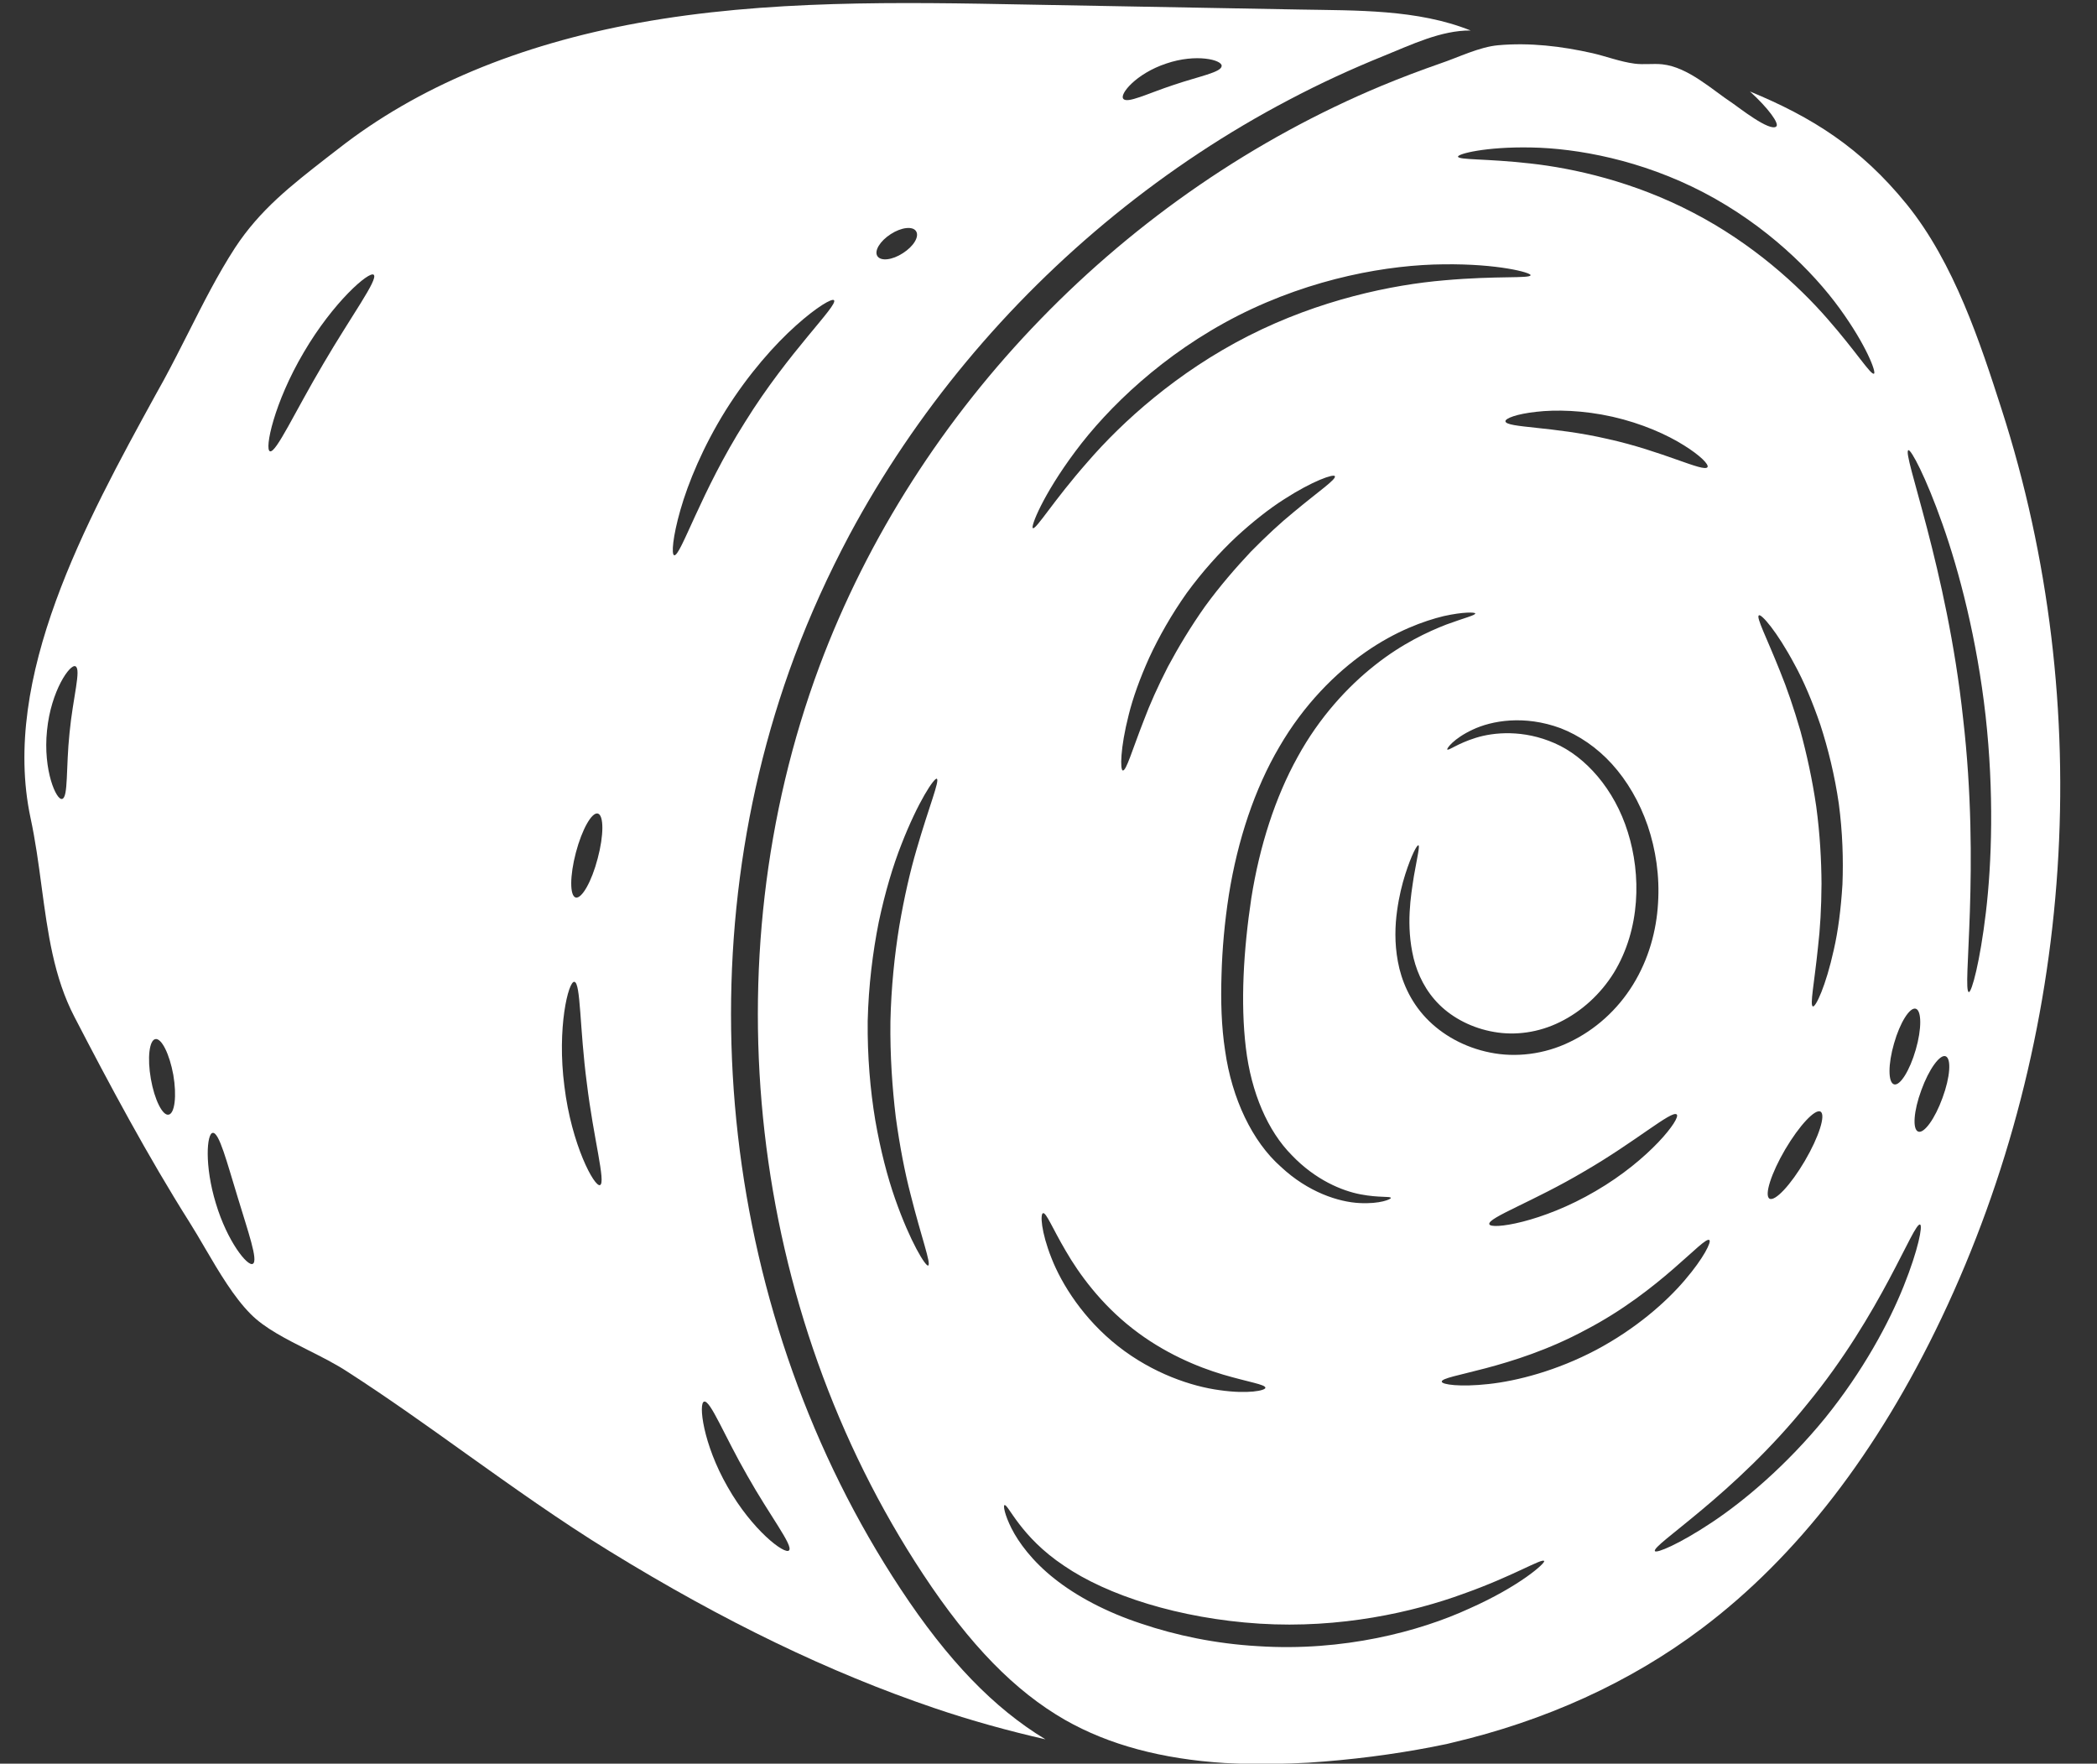 <?xml version="1.0" encoding="UTF-8" standalone="no"?><svg xmlns="http://www.w3.org/2000/svg" xmlns:xlink="http://www.w3.org/1999/xlink" fill="#ffffff" height="100" preserveAspectRatio="xMidYMid meet" version="1" viewBox="4.9 13.9 118.9 100.0" width="118.9" zoomAndPan="magnify"><rect x="4.9" y="13.9" width="118.9" height="100.0" fill="#333333" stroke="none"/><g id="change1_1"><path d="M 49.637 101.809 C 49.406 102.066 47.543 100.66 46.156 98.207 C 44.746 95.754 44.496 93.441 44.824 93.371 C 45.18 93.281 45.965 95.297 47.27 97.566 C 48.555 99.852 49.895 101.551 49.637 101.809 Z M 43.125 45.383 C 42.965 45.34 43.039 44.348 43.48 42.809 C 43.918 41.277 44.762 39.223 46.055 37.152 C 47.359 35.078 48.844 33.418 50.031 32.359 C 51.219 31.293 52.082 30.801 52.188 30.922 C 52.438 31.211 49.613 33.844 47.145 37.828 C 44.633 41.789 43.488 45.48 43.125 45.383 Z M 38.789 62.574 C 38.449 63.883 37.887 64.871 37.543 64.789 C 37.199 64.699 37.207 63.555 37.551 62.246 C 37.898 60.926 38.457 59.938 38.797 60.027 C 39.141 60.121 39.141 61.262 38.789 62.574 Z M 38.922 81.094 C 38.609 81.23 37.305 78.809 36.902 75.496 C 36.469 72.176 37.133 69.512 37.465 69.57 C 37.832 69.609 37.762 72.207 38.176 75.336 C 38.555 78.461 39.262 80.957 38.922 81.094 Z M 23.23 34.531 C 21.625 37.242 20.551 39.602 20.207 39.488 C 19.883 39.391 20.438 36.73 22.121 33.883 C 23.797 31.02 25.844 29.246 26.09 29.48 C 26.363 29.727 24.824 31.805 23.23 34.531 Z M 19.234 85.559 C 18.938 85.73 17.785 84.285 17.141 82.137 C 16.484 79.996 16.621 78.156 16.965 78.133 C 17.328 78.102 17.758 79.77 18.371 81.766 C 18.973 83.762 19.555 85.383 19.234 85.559 Z M 14.457 77.102 C 14.117 77.164 13.66 76.258 13.453 75.07 C 13.246 73.891 13.363 72.879 13.711 72.816 C 14.062 72.754 14.512 73.668 14.727 74.848 C 14.93 76.035 14.809 77.043 14.457 77.102 Z M 8.844 55.445 C 8.633 57.441 8.777 59.105 8.426 59.199 C 8.098 59.305 7.332 57.57 7.566 55.316 C 7.789 53.059 8.883 51.516 9.18 51.68 C 9.516 51.844 9.035 53.449 8.844 55.445 Z M 55.402 27.176 C 56.004 26.785 56.652 26.711 56.84 27.008 C 57.039 27.312 56.703 27.867 56.094 28.254 C 55.484 28.652 54.84 28.719 54.648 28.422 C 54.457 28.125 54.793 27.57 55.402 27.176 Z M 71.023 17.504 C 72.727 16.922 74.203 17.297 74.168 17.641 C 74.152 18.004 72.879 18.227 71.434 18.719 C 69.977 19.199 68.82 19.785 68.594 19.504 C 68.355 19.254 69.309 18.074 71.023 17.504 Z M 55.965 103.996 C 45.828 88.641 43.512 68.391 49.941 51.141 C 50.824 48.773 51.875 46.465 53.062 44.234 C 56.801 37.258 61.973 31.074 68.105 26.086 C 71.172 23.594 74.484 21.395 77.988 19.559 C 79.734 18.637 81.531 17.809 83.367 17.066 C 84.914 16.441 86.609 15.613 88.285 15.629 C 85.27 14.418 81.789 14.5 78.598 14.441 C 73.457 14.348 68.324 14.25 63.184 14.16 C 55.902 14.02 48.363 13.883 41.121 15.195 C 34.281 16.438 28.547 18.836 24.078 22.34 L 23.43 22.84 C 21.398 24.426 19.645 25.789 18.227 27.949 C 17.246 29.461 16.406 31.125 15.594 32.734 C 15.129 33.648 14.672 34.555 14.184 35.453 L 13.703 36.32 C 9.797 43.441 4.938 52.305 6.629 60.266 C 6.91 61.566 7.086 62.879 7.254 64.141 C 7.613 66.801 7.945 69.305 9.129 71.574 C 11.113 75.406 13.285 79.465 15.656 83.219 C 15.945 83.676 16.234 84.172 16.531 84.68 C 17.328 86.043 18.16 87.445 19.098 88.391 C 19.902 89.215 21.152 89.836 22.371 90.453 C 23.133 90.836 23.918 91.23 24.617 91.688 C 26.91 93.164 29.148 94.766 31.32 96.32 C 33.957 98.199 36.672 100.141 39.477 101.863 C 45.941 105.84 51.961 108.738 57.859 110.742 C 59.969 111.461 62.074 112.039 64.176 112.52 C 61.258 110.758 58.637 108.047 55.965 103.996"/><path d="M 117.5 65.633 C 117.164 68.453 116.699 70.152 116.535 70.152 C 116.137 70.098 117.195 63.145 116.207 54.629 C 115.293 46.113 112.727 39.566 113.105 39.426 C 113.25 39.367 114.09 40.922 115.039 43.617 C 115.992 46.305 116.996 50.152 117.484 54.492 C 117.965 58.832 117.836 62.801 117.5 65.633 Z M 115.039 76.152 C 114.613 77.332 113.996 78.184 113.664 78.062 C 113.328 77.941 113.402 76.891 113.84 75.711 C 114.266 74.531 114.891 73.668 115.215 73.789 C 115.551 73.914 115.477 74.973 115.039 76.152 Z M 112.84 86.82 C 112.012 88.895 110.531 91.648 108.379 94.309 C 106.207 96.965 103.824 98.984 101.965 100.219 C 100.098 101.461 98.82 101.984 98.734 101.848 C 98.523 101.512 103.223 98.672 107.379 93.5 C 111.59 88.375 113.395 83.188 113.77 83.332 C 113.922 83.387 113.672 84.75 112.84 86.82 Z M 89.301 92.375 C 87.668 92.555 86.656 92.402 86.648 92.242 C 86.617 91.855 90.602 91.574 94.805 89.305 C 99.039 87.102 101.516 83.965 101.82 84.211 C 101.949 84.301 101.508 85.223 100.434 86.477 C 99.375 87.727 97.641 89.25 95.406 90.438 C 93.176 91.617 90.93 92.199 89.301 92.375 Z M 88.211 105.105 C 85.379 106.41 81.051 107.551 76.238 107.238 C 73.84 107.102 71.586 106.629 69.613 105.961 C 67.633 105.312 65.941 104.406 64.691 103.414 C 63.438 102.426 62.652 101.352 62.254 100.562 C 61.852 99.762 61.781 99.266 61.852 99.242 C 62.051 99.137 62.734 101.02 65.234 102.68 C 67.672 104.352 71.754 105.672 76.316 105.961 C 80.898 106.25 85.043 105.305 87.867 104.27 C 90.723 103.258 92.34 102.23 92.453 102.41 C 92.535 102.52 91.074 103.836 88.211 105.105 Z M 65.871 39.496 C 67.707 37.027 70.848 33.961 75.094 31.797 C 79.344 29.641 83.68 28.91 86.758 28.887 C 89.848 28.848 91.715 29.359 91.684 29.504 C 91.66 29.703 89.785 29.527 86.801 29.793 C 83.832 30.043 79.727 30.891 75.684 32.945 C 71.633 35.004 68.531 37.82 66.582 40.074 C 64.602 42.32 63.641 43.953 63.461 43.844 C 63.328 43.777 64.016 41.98 65.871 39.496 Z M 96.055 38.789 C 92.949 38.066 90.305 38.164 90.258 37.789 C 90.242 37.621 90.898 37.371 92.004 37.25 C 93.105 37.121 94.668 37.156 96.336 37.531 C 98.004 37.91 99.43 38.551 100.371 39.145 C 101.316 39.73 101.805 40.242 101.715 40.387 C 101.508 40.699 99.168 39.473 96.055 38.789 Z M 94.73 80.316 C 97.625 78.641 99.703 76.828 99.969 77.09 C 100.227 77.301 98.453 79.641 95.379 81.43 C 92.316 83.234 89.406 83.637 89.344 83.309 C 89.246 82.945 91.852 82.023 94.73 80.316 Z M 84.113 65.551 C 84.227 64.719 84.402 64.027 84.578 63.473 C 84.934 62.359 85.246 61.797 85.324 61.828 C 85.414 61.855 85.262 62.473 85.066 63.586 C 84.898 64.691 84.602 66.352 85.051 68.23 C 85.277 69.152 85.742 70.113 86.52 70.875 C 87.297 71.637 88.387 72.199 89.605 72.41 C 90.816 72.625 92.141 72.449 93.352 71.848 C 94.562 71.254 95.645 70.281 96.406 69.055 C 97.922 66.57 97.957 63.492 97.199 61.086 C 96.441 58.637 94.789 56.793 93.047 56.039 C 91.281 55.262 89.605 55.414 88.578 55.734 C 87.523 56.062 87.031 56.48 86.961 56.395 C 86.914 56.352 87.305 55.781 88.402 55.27 C 89.469 54.766 91.316 54.422 93.391 55.191 C 94.418 55.59 95.438 56.273 96.297 57.219 C 97.16 58.172 97.859 59.367 98.324 60.715 C 98.781 62.062 99.012 63.57 98.91 65.125 C 98.82 66.676 98.379 68.293 97.492 69.73 C 96.609 71.164 95.34 72.297 93.898 72.984 C 92.461 73.684 90.824 73.875 89.383 73.578 C 87.938 73.289 86.664 72.578 85.758 71.621 C 84.844 70.66 84.355 69.488 84.16 68.422 C 83.961 67.355 84 66.371 84.113 65.551 Z M 68.898 54.43 C 69.133 53.48 69.527 52.375 70.062 51.188 C 70.609 50.008 71.32 48.75 72.188 47.523 C 73.078 46.305 74.043 45.238 74.988 44.348 C 75.949 43.465 76.871 42.742 77.699 42.215 C 79.352 41.148 80.52 40.762 80.586 40.898 C 80.68 41.074 79.695 41.734 78.242 42.945 C 77.512 43.539 76.688 44.301 75.82 45.184 C 74.965 46.094 74.074 47.121 73.23 48.277 C 72.406 49.441 71.707 50.609 71.121 51.703 C 70.555 52.809 70.098 53.828 69.766 54.715 C 69.078 56.473 68.758 57.621 68.562 57.586 C 68.41 57.562 68.41 56.344 68.898 54.43 Z M 69.102 89.219 C 70.875 90.613 72.812 91.414 74.25 91.84 C 75.699 92.266 76.648 92.398 76.648 92.586 C 76.648 92.746 75.66 92.953 74.059 92.723 C 72.469 92.512 70.273 91.781 68.301 90.234 C 66.336 88.688 65.105 86.73 64.52 85.238 C 63.922 83.73 63.879 82.723 64.039 82.688 C 64.219 82.633 64.57 83.539 65.332 84.832 C 66.086 86.137 67.32 87.828 69.102 89.219 Z M 75.539 73.305 C 75.844 75.871 76.793 78.039 78.148 79.402 C 79.48 80.797 80.988 81.422 82.051 81.621 C 83.113 81.824 83.746 81.711 83.762 81.824 C 83.777 81.887 83.168 82.176 81.98 82.113 C 80.816 82.055 79.078 81.512 77.52 80.051 C 75.91 78.629 74.746 76.199 74.363 73.469 C 74.152 72.102 74.113 70.66 74.16 69.184 C 74.199 67.707 74.336 66.184 74.578 64.629 C 75.074 61.531 76.039 58.621 77.441 56.242 C 78.828 53.852 80.625 52.062 82.324 50.875 C 84.035 49.68 85.645 49.102 86.762 48.832 C 87.891 48.582 88.539 48.613 88.547 48.68 C 88.559 48.789 87.953 48.926 86.906 49.312 C 85.879 49.711 84.41 50.387 82.871 51.605 C 81.332 52.816 79.711 54.559 78.469 56.832 C 77.215 59.094 76.32 61.848 75.848 64.836 C 75.402 67.812 75.234 70.754 75.539 73.305 Z M 107.234 79.723 C 106.434 81.086 105.543 82.039 105.23 81.863 C 104.926 81.68 105.324 80.43 106.121 79.07 C 106.922 77.715 107.82 76.754 108.125 76.93 C 108.43 77.109 108.035 78.359 107.234 79.723 Z M 107.691 70.965 C 107.508 70.91 107.77 69.648 107.98 67.605 C 108.102 66.586 108.172 65.367 108.18 64.012 C 108.172 62.664 108.09 61.18 107.883 59.641 C 107.66 58.102 107.34 56.656 106.984 55.344 C 106.609 54.051 106.215 52.902 105.824 51.949 C 105.062 50.035 104.461 48.895 104.629 48.789 C 104.766 48.695 105.645 49.688 106.648 51.566 C 107.16 52.496 107.66 53.668 108.117 55.004 C 108.551 56.344 108.926 57.852 109.16 59.465 C 109.375 61.082 109.422 62.633 109.367 64.043 C 109.281 65.453 109.117 66.707 108.879 67.742 C 108.422 69.824 107.844 71.02 107.691 70.965 Z M 91.723 22.262 C 94.309 22.309 97.953 22.961 101.508 24.82 C 105.062 26.68 107.684 29.289 109.207 31.387 C 110.738 33.496 111.293 35.02 111.156 35.086 C 110.98 35.188 110.152 33.84 108.5 31.957 C 106.855 30.074 104.281 27.715 100.914 25.965 C 97.547 24.203 94.137 23.441 91.66 23.168 C 89.168 22.887 87.586 22.977 87.57 22.781 C 87.547 22.629 89.117 22.211 91.723 22.262 Z M 112.293 73.059 C 112.629 71.879 113.184 70.996 113.523 71.094 C 113.859 71.195 113.867 72.238 113.523 73.418 C 113.184 74.598 112.633 75.48 112.293 75.383 C 111.949 75.281 111.949 74.246 112.293 73.059 Z M 55.691 77.242 C 55.918 78.902 56.207 80.387 56.527 81.613 C 57.145 84.078 57.711 85.574 57.527 85.656 C 57.391 85.723 56.52 84.348 55.652 81.871 C 55.219 80.637 54.824 79.121 54.527 77.414 C 54.242 75.703 54.078 73.797 54.098 71.797 C 54.145 69.785 54.387 67.887 54.723 66.191 C 55.082 64.492 55.531 62.992 56.012 61.773 C 56.961 59.336 57.875 57.988 58.016 58.055 C 58.195 58.148 57.578 59.617 56.871 62.062 C 56.512 63.281 56.172 64.758 55.891 66.402 C 55.621 68.055 55.43 69.883 55.387 71.82 C 55.363 73.746 55.492 75.582 55.691 77.242 Z M 118.383 37.082 C 117.195 33.395 115.711 28.805 112.992 25.461 C 110.402 22.277 107.66 20.547 104.121 19.086 C 105.199 20.066 105.781 20.906 105.621 21.066 C 105.277 21.414 103.426 19.945 103.16 19.77 C 101.973 18.988 100.625 17.707 99.156 17.547 C 98.637 17.492 98.102 17.578 97.578 17.508 C 96.77 17.402 95.984 17.098 95.188 16.914 C 93.441 16.52 91.637 16.305 89.848 16.465 C 88.781 16.559 87.609 17.145 86.582 17.492 C 85.461 17.883 84.355 18.301 83.27 18.75 C 75.996 21.781 69.383 26.344 63.902 31.996 C 58.449 37.613 54.105 44.332 51.363 51.676 C 45.113 68.473 47.359 88.199 57.238 103.156 C 59.887 107.172 62.445 109.789 65.293 111.422 C 67.777 112.836 70.777 113.637 74.344 113.863 C 74.805 113.879 75.277 113.91 75.734 113.918 C 75.82 113.918 75.895 113.918 75.98 113.918 C 76.695 113.926 77.41 113.91 78.117 113.887 C 78.441 113.871 78.75 113.863 79.078 113.844 C 81.547 113.684 83.879 113.379 86.094 112.953 C 86.375 112.891 86.656 112.844 86.93 112.785 C 87.023 112.762 87.113 112.738 87.215 112.715 C 92.484 111.48 97.312 109.312 101.41 106.219 C 106.801 102.16 111.363 96.242 114.98 88.641 C 122.566 72.688 123.809 53.898 118.383 37.082"/></g></svg>